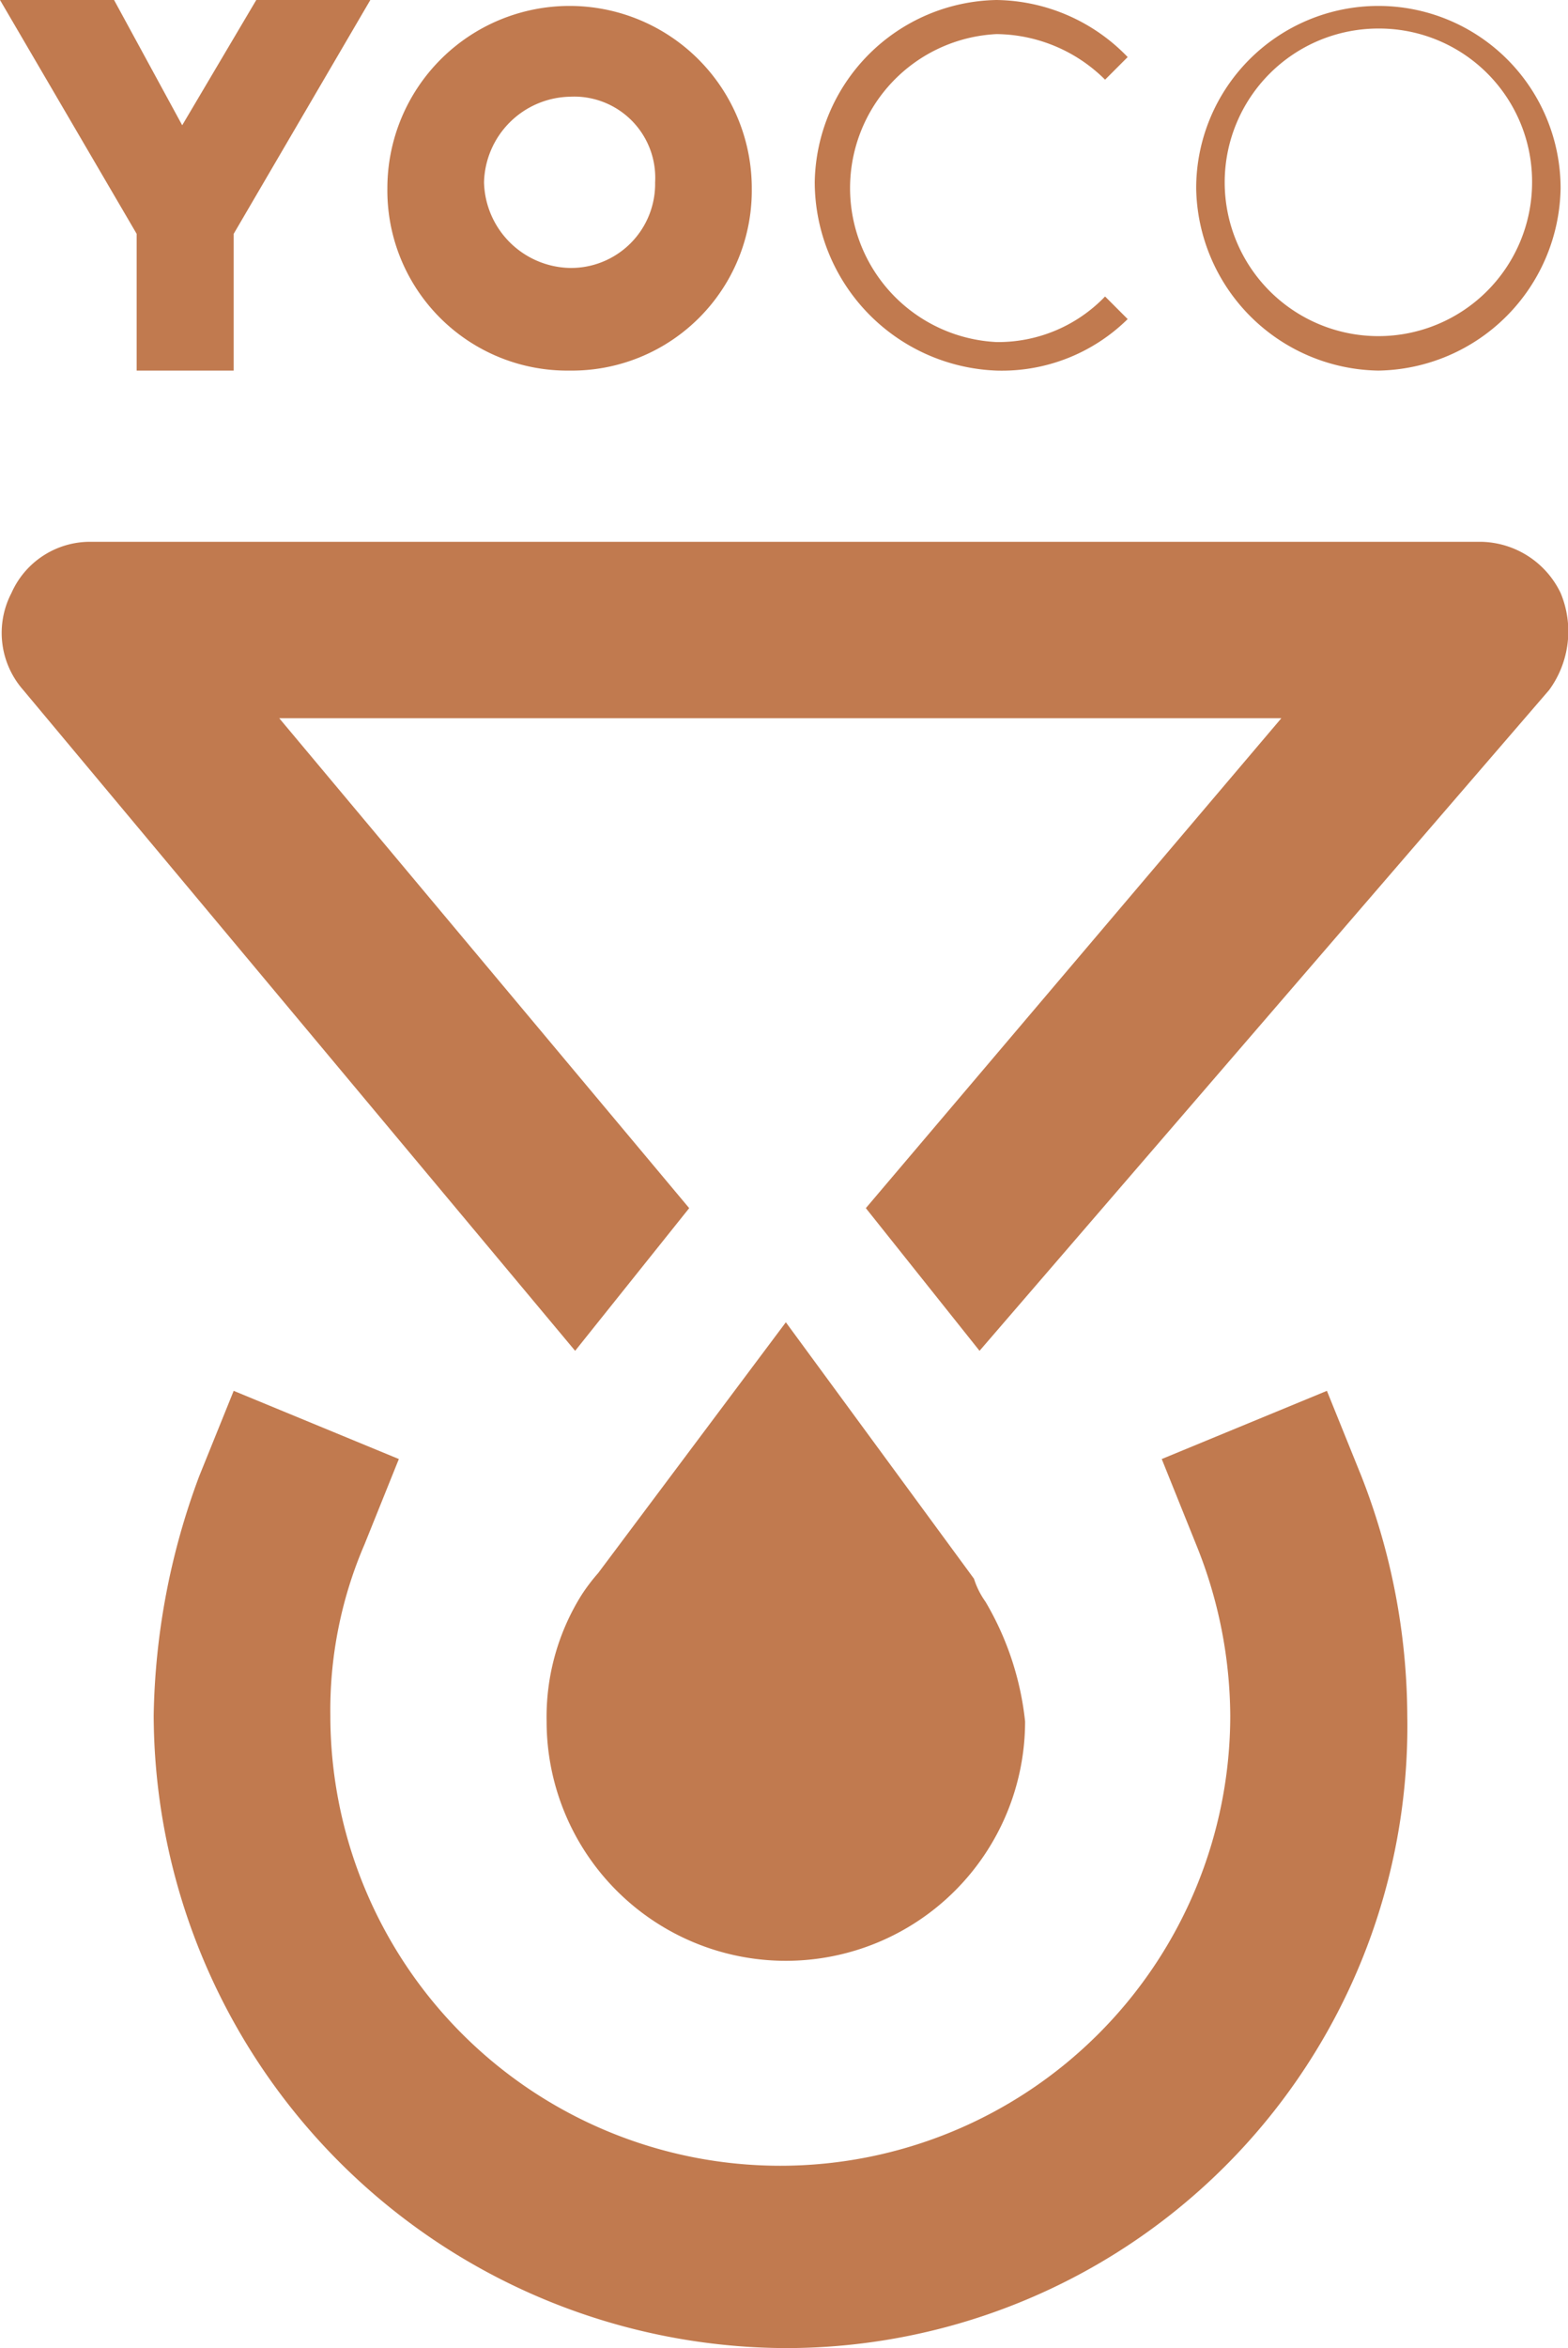 <?xml version="1.0" encoding="UTF-8"?> <svg xmlns="http://www.w3.org/2000/svg" viewBox="0 0 42.34 63.36"> <defs> <style>.cls-1{fill:#c17a4f;}</style> </defs> <g id="Слой_2" data-name="Слой 2"> <g id="Слой_1-2" data-name="Слой 1"> <path class="cls-1" d="M26.45,36.45,23.38,32.6,34.6,19.38H7.54L18.61,32.6l-3.08,3.85L.62,18.61A2.33,2.33,0,0,1,.31,16a2.32,2.32,0,0,1,2.15-1.38H40A2.43,2.43,0,0,1,42.14,16a2.68,2.68,0,0,1-.31,2.62Z"></path> <path class="cls-1" d="M26.61,43.22a2.2,2.2,0,0,1-.31-.62l-5.08-6.92-5.07,6.77a5,5,0,0,0-.46.61,6.2,6.2,0,0,0-.93,3.39,6.46,6.46,0,0,0,12.92,0A8,8,0,0,0,26.61,43.22Z"></path> <path class="cls-1" d="M21.22,63.36A17.13,17.13,0,0,1,4.15,46.29a19.24,19.24,0,0,1,1.23-6.46l.93-2.3,4.46,1.84-.93,2.31a11.29,11.29,0,0,0-.92,4.61,12.15,12.15,0,0,0,24.3,0,12.42,12.42,0,0,0-.92-4.61l-.93-2.31,4.46-1.84.93,2.3A17.89,17.89,0,0,1,38,46.29,16.78,16.78,0,0,1,21.22,63.36Z"></path> <path class="cls-1" d="M3.69,6.31,0,0H3.08L4.92,3.38,6.92,0H10L6.31,6.31V10H3.69Z"></path> <path class="cls-1" d="M15.38,10a4.86,4.86,0,0,1-4.92-4.92,4.92,4.92,0,1,1,9.84,0A4.86,4.86,0,0,1,15.38,10Zm0-7.39a2.37,2.37,0,0,0-2.31,2.31,2.37,2.37,0,0,0,2.31,2.31,2.27,2.27,0,0,0,2.31-2.31A2.19,2.19,0,0,0,15.38,2.61Z"></path> <path class="cls-1" d="M22,4.92A5,5,0,0,1,26.91,0a5,5,0,0,1,3.54,1.54l-.61.61A4.21,4.21,0,0,0,26.91.92a4.16,4.16,0,0,0,0,8.31A4,4,0,0,0,29.84,8l.61.61A4.84,4.84,0,0,1,26.91,10,5.1,5.1,0,0,1,22,4.92Z"></path> <path class="cls-1" d="M37.22,10A5,5,0,0,1,32.3,5.08a4.92,4.92,0,1,1,9.84,0A5,5,0,0,1,37.22,10Zm0-9.23a4.15,4.15,0,1,0,4.15,4.15A4.13,4.13,0,0,0,37.22.77Z"></path> </g> </g> </svg> 